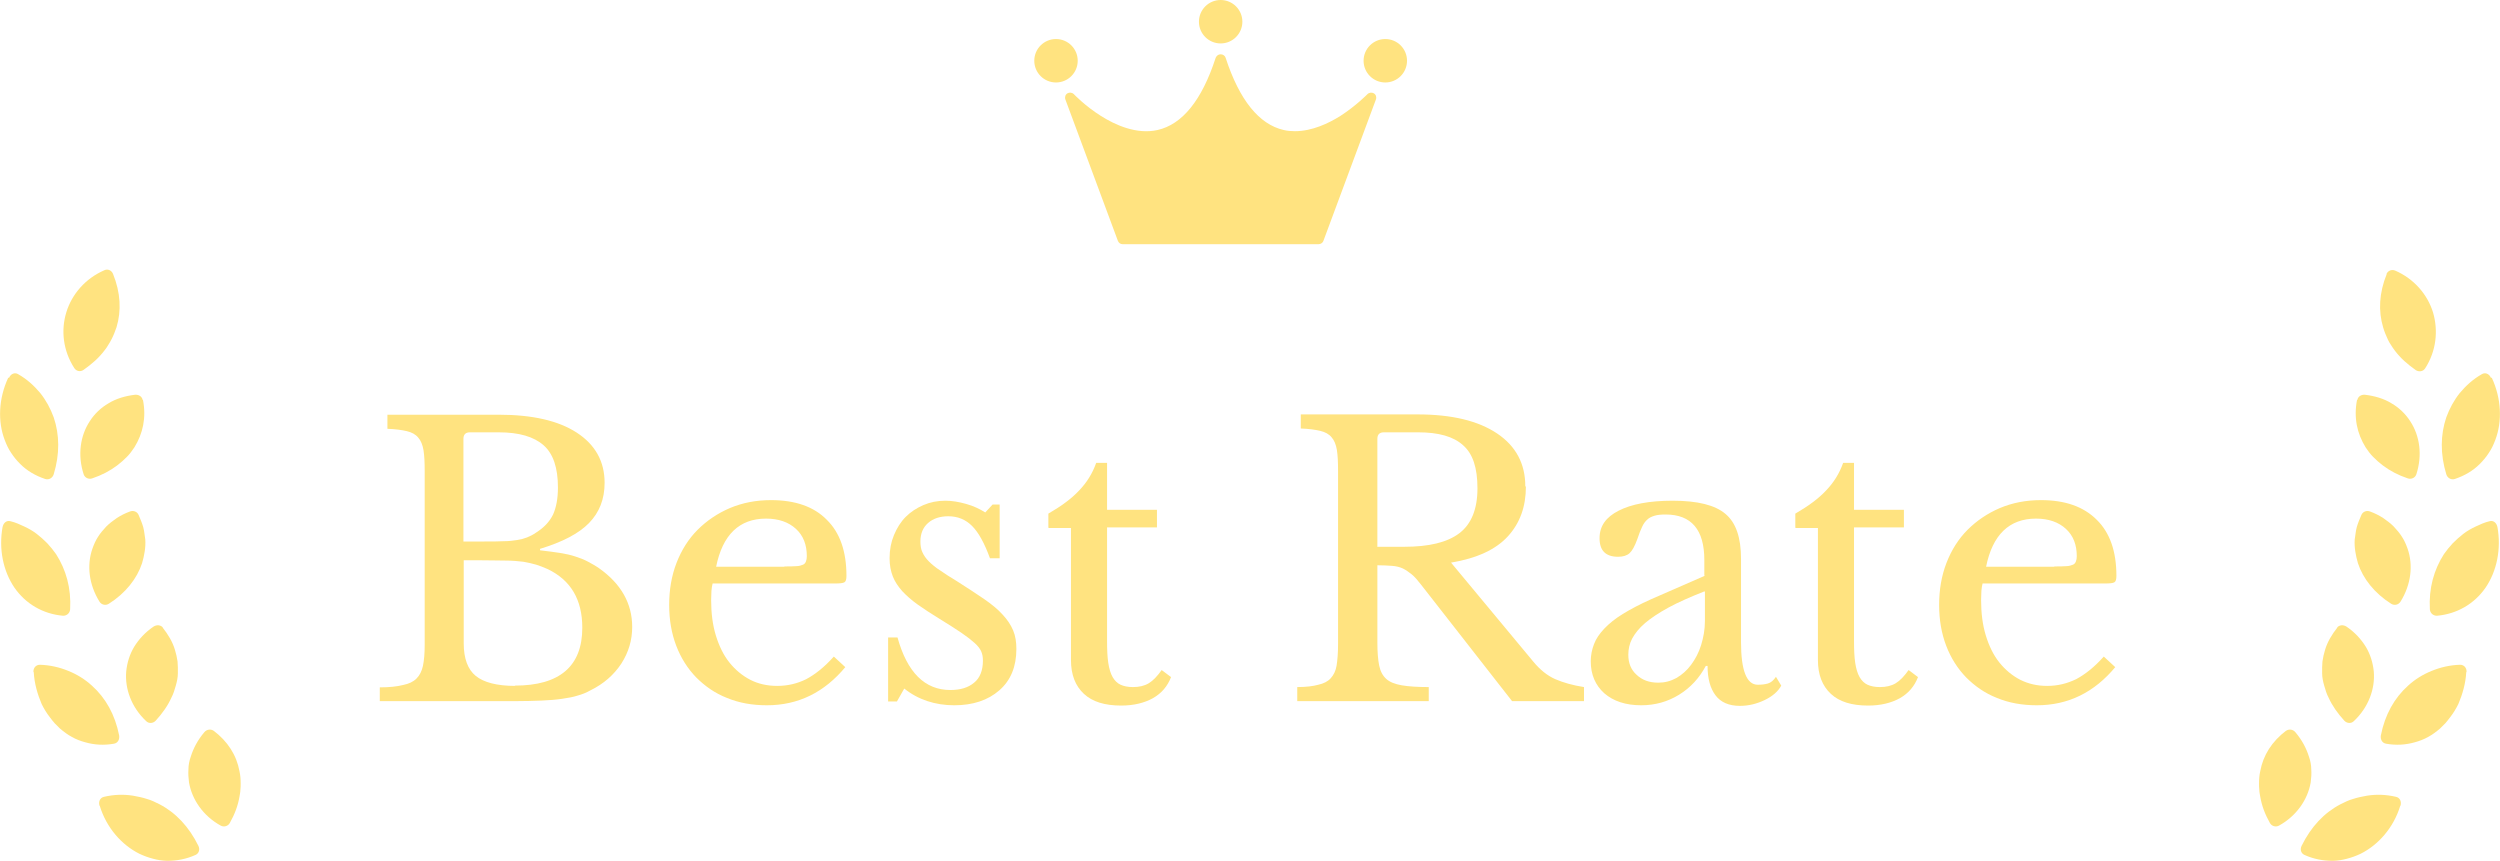 <?xml version="1.0" encoding="UTF-8"?><svg id="_レイヤー_2" xmlns="http://www.w3.org/2000/svg" viewBox="0 0 85.18 29.33"><defs><style>.cls-1{fill:#ffe380;stroke-width:0px;}</style></defs><g id="header_FV"><path class="cls-1" d="m12.94,23.9v-.48c.33,0,.59-.03.79-.08.2-.04.35-.11.46-.22s.18-.25.22-.43c.04-.19.06-.43.06-.72v-5.91c0-.3-.01-.53-.04-.72-.03-.18-.09-.33-.18-.43-.09-.11-.22-.18-.39-.22s-.39-.07-.66-.08v-.48h3.79c1.14,0,2.03.2,2.66.61.63.41.95.98.95,1.71,0,.56-.18,1.01-.53,1.37-.35.36-.91.65-1.67.88v.05c.26.03.49.06.68.09.19.03.37.07.52.12.15.05.29.1.42.17.13.07.26.14.39.23.75.53,1.13,1.2,1.13,2,0,.45-.12.86-.37,1.25-.25.38-.6.69-1.05.91-.14.08-.29.14-.44.18-.15.05-.33.08-.53.11-.2.03-.44.05-.7.06s-.58.02-.94.02h-4.57Zm3.56-5.45c.26,0,.48,0,.66-.01.18,0,.33-.02.46-.04.13-.02.24-.05.34-.09.1-.04.2-.09.3-.16.27-.17.46-.37.58-.61.11-.24.17-.55.17-.93,0-.67-.16-1.15-.49-1.44-.33-.29-.83-.44-1.53-.44h-.98c-.14,0-.22.07-.22.22v3.5h.71Zm1.04,4.91c1.53,0,2.3-.66,2.3-1.97,0-.96-.39-1.62-1.18-2-.13-.06-.27-.11-.39-.15-.13-.04-.28-.07-.44-.1-.17-.02-.37-.04-.6-.04-.23,0-.52-.01-.86-.01h-.57v2.83c0,.52.14.89.41,1.11.27.22.72.34,1.34.34Z"/><path class="cls-1" d="m28.81,22.72c-.72.87-1.61,1.31-2.68,1.31-.5,0-.95-.08-1.36-.25-.41-.16-.75-.4-1.05-.7-.29-.3-.52-.66-.68-1.08-.16-.42-.24-.88-.24-1.39s.08-.99.25-1.43c.17-.44.41-.82.72-1.13.31-.31.68-.56,1.1-.74.43-.18.89-.27,1.4-.27.82,0,1.46.22,1.9.67.45.44.67,1.08.67,1.91,0,.12-.02.19-.07.22-.05.03-.16.04-.32.04h-4.17c-.02.07-.03.15-.04.25,0,.1-.01.21-.01.32,0,.44.05.84.16,1.2.11.36.26.67.46.92.2.25.44.45.71.59.27.14.58.21.92.21.36,0,.69-.08.99-.23.3-.16.62-.41.94-.77l.39.36Zm-2.09-3.42c.17,0,.3,0,.41-.01.1,0,.18-.03.23-.05s.08-.06.1-.11c.02-.05.03-.11.03-.18,0-.39-.12-.7-.37-.93-.25-.23-.59-.35-1.02-.35-.91,0-1.48.55-1.7,1.64h2.33Z"/><path class="cls-1" d="m30.54,23.9h-.28v-2.18h.32c.33,1.19.93,1.79,1.8,1.79.34,0,.61-.08.81-.25.2-.16.3-.42.3-.75,0-.13-.02-.23-.06-.32s-.11-.18-.22-.28c-.11-.1-.25-.21-.44-.34-.19-.13-.44-.29-.75-.48-.29-.18-.54-.34-.75-.49-.21-.15-.39-.31-.53-.46-.14-.16-.25-.32-.32-.5-.07-.18-.11-.38-.11-.62,0-.29.05-.55.15-.79.1-.24.23-.45.4-.62.17-.17.37-.3.6-.4.23-.1.48-.15.75-.15.23,0,.46.04.71.11.25.07.46.17.65.29l.25-.27h.24v1.83h-.33c-.19-.52-.39-.88-.61-1.1-.22-.22-.49-.33-.81-.33-.29,0-.52.08-.69.23-.17.15-.26.36-.26.63,0,.14.02.27.07.37.05.11.12.21.22.31s.23.21.39.31c.16.11.34.23.56.36.36.23.67.43.93.61.26.18.47.35.63.53.16.17.28.35.36.54.08.19.11.4.11.63,0,.6-.19,1.07-.58,1.41-.39.34-.9.51-1.54.51s-1.23-.19-1.7-.57l-.25.44Z"/><path class="cls-1" d="m35.72,17.97v-.47c.45-.26.8-.52,1.05-.79.25-.26.45-.57.58-.94h.37v1.6h1.7v.6h-1.7v3.86c0,.3.01.55.04.75.03.2.08.37.15.49.07.12.16.21.27.26.11.05.25.08.42.08.21,0,.39-.04.54-.13.15-.09.29-.24.44-.45l.32.24c-.12.31-.32.55-.62.72-.29.16-.65.25-1.08.25-.56,0-.98-.13-1.27-.4-.29-.27-.44-.65-.44-1.15v-4.5h-.76Z"/><path class="cls-1" d="m51.99,16.58c0,.68-.2,1.24-.61,1.69-.41.45-1.05.75-1.94.9l2.8,3.37c.23.28.48.48.75.6.28.12.6.21.98.27v.48h-2.45l-3.11-3.98c-.11-.14-.21-.26-.31-.34-.1-.08-.2-.15-.3-.2-.11-.05-.23-.08-.37-.09-.14-.01-.31-.02-.5-.02v2.64c0,.31.02.57.06.77.04.2.12.35.24.46.12.11.3.18.53.22.23.04.54.06.92.06v.48h-4.48v-.48c.3,0,.54-.03.72-.08.18-.04.32-.11.42-.22s.17-.25.2-.43c.03-.19.05-.43.05-.72v-5.91c0-.3-.01-.53-.04-.72-.03-.18-.09-.33-.18-.43-.09-.11-.22-.18-.39-.22-.17-.04-.39-.07-.66-.08v-.48h3.98c1.17,0,2.07.22,2.71.65.64.43.96,1.03.96,1.8Zm-5.05,2.05h.9c.85,0,1.47-.15,1.88-.46.41-.31.62-.82.62-1.53s-.16-1.18-.49-1.47c-.33-.3-.84-.44-1.53-.44h-1.17c-.14,0-.22.07-.22.22v3.69Z"/><path class="cls-1" d="m58.07,19.6v-.52c0-1.03-.44-1.55-1.32-1.55-.14,0-.27.01-.37.04-.1.03-.19.07-.25.13-.07.06-.13.14-.18.25-.05.11-.11.25-.16.41-.09.25-.18.41-.27.49-.09.08-.22.12-.39.12-.42,0-.63-.21-.63-.63s.22-.72.65-.94c.43-.22,1.04-.34,1.84-.34.85,0,1.45.15,1.8.45.36.3.53.81.53,1.53v2.84c0,.96.19,1.45.57,1.45.12,0,.23-.01.34-.04.11-.03.2-.11.28-.23l.18.3c-.1.19-.29.36-.56.49-.27.13-.55.2-.85.2-.37,0-.65-.12-.83-.36-.18-.24-.27-.57-.27-1h-.06c-.22.41-.52.74-.91.98-.39.24-.82.36-1.29.36-.53,0-.95-.14-1.26-.41-.3-.27-.46-.63-.46-1.09,0-.2.04-.4.11-.58.07-.19.19-.36.35-.53.16-.17.37-.34.63-.5.26-.16.58-.33.96-.5l1.83-.8Zm0,.55c-.48.19-.89.37-1.22.55s-.6.36-.8.53-.35.36-.44.53-.13.36-.13.55c0,.28.09.51.28.68.19.18.43.27.74.27.22,0,.42-.05.62-.16.19-.11.36-.26.5-.45.14-.19.26-.41.34-.67.08-.26.13-.53.13-.82v-1Z"/><path class="cls-1" d="m61.17,17.97v-.47c.45-.26.8-.52,1.05-.79.25-.26.45-.57.58-.94h.37v1.6h1.7v.6h-1.7v3.86c0,.3.01.55.04.75.03.2.08.37.15.49.07.12.16.21.27.26.11.05.25.08.42.08.21,0,.39-.04.54-.13.15-.09.29-.24.44-.45l.32.24c-.12.31-.32.55-.62.72-.29.16-.65.25-1.08.25-.56,0-.98-.13-1.27-.4s-.44-.65-.44-1.15v-4.5h-.76Z"/><path class="cls-1" d="m72.08,22.72c-.72.87-1.61,1.31-2.68,1.31-.5,0-.95-.08-1.36-.25-.41-.16-.75-.4-1.05-.7-.29-.3-.52-.66-.68-1.08-.16-.42-.24-.88-.24-1.39s.08-.99.25-1.43c.17-.44.41-.82.72-1.13.31-.31.68-.56,1.1-.74.43-.18.89-.27,1.4-.27.82,0,1.45.22,1.9.67.45.44.67,1.08.67,1.91,0,.12-.02.19-.07.22-.05.03-.15.04-.32.04h-4.17c-.02.07-.03.15-.04.25,0,.1-.01.21-.01.32,0,.44.05.84.16,1.2.11.36.26.67.46.92.2.25.44.45.71.59.28.14.58.21.92.21.36,0,.68-.08.99-.23.3-.16.62-.41.94-.77l.39.36Zm-2.09-3.42c.17,0,.3,0,.41-.01.1,0,.18-.03.23-.05s.08-.06.1-.11c.02-.05.03-.11.03-.18,0-.39-.12-.7-.37-.93-.25-.23-.59-.35-1.02-.35-.91,0-1.48.55-1.7,1.64h2.33Z"/><path class="cls-1" d="m3.55,9.21c-.64.28-1.1.81-1.29,1.43-.19.62-.11,1.31.27,1.9.07.11.21.14.32.06.14-.1.27-.2.39-.31.12-.11.23-.23.32-.35.05-.06.09-.12.13-.19.04-.06.08-.13.11-.19.07-.13.12-.27.17-.41.17-.56.14-1.18-.12-1.82-.05-.12-.18-.18-.3-.12Z"/><path class="cls-1" d="m.28,12.87c-.33.71-.36,1.49-.12,2.12.06.16.13.31.22.44.09.14.19.26.31.38.23.23.52.4.85.51.12.04.25-.03.29-.16.21-.69.2-1.35,0-1.94-.11-.3-.26-.58-.46-.83-.21-.25-.45-.47-.75-.64-.11-.07-.25-.02-.31.12Z"/><path class="cls-1" d="m4.87,13.62c.12.61,0,1.15-.29,1.62-.08.12-.16.23-.26.33-.1.1-.21.2-.33.29-.24.18-.52.33-.85.44-.12.04-.25-.02-.29-.14-.21-.65-.12-1.31.21-1.81.16-.25.38-.46.64-.61.26-.16.57-.25.9-.29.13-.01.24.06.26.18Z"/><path class="cls-1" d="m.09,17.94c-.14.77.02,1.52.4,2.08.38.55.97.9,1.66.96.13,0,.23-.09.24-.22.04-.72-.14-1.35-.48-1.88-.09-.13-.19-.25-.3-.37-.11-.11-.23-.22-.36-.32-.13-.1-.27-.18-.42-.25-.15-.07-.3-.14-.47-.18-.13-.04-.24.05-.27.19Z"/><path class="cls-1" d="m4.72,17.54c.06.14.12.28.16.42.02.07.03.14.04.21.01.07.02.14.03.21.01.14,0,.28-.02.41-.02.13-.05.27-.09.4-.17.52-.56,1.02-1.13,1.38-.11.07-.25.04-.32-.07-.36-.58-.44-1.24-.24-1.81.05-.14.11-.28.19-.4.08-.13.18-.24.28-.35.11-.11.23-.2.36-.29.14-.09.28-.16.44-.22.12-.05.25,0,.3.11Z"/><path class="cls-1" d="m1.15,22.9c.02.39.13.76.27,1.09.08.16.17.31.28.45.05.07.11.14.16.2.06.06.12.12.18.18.13.11.26.21.41.29.14.08.3.14.45.18.31.09.64.11.98.05.13-.02.2-.14.18-.28-.14-.71-.46-1.28-.93-1.7-.23-.21-.5-.38-.8-.5-.29-.12-.62-.2-.97-.21-.13,0-.23.1-.22.25Z"/><path class="cls-1" d="m5.54,21.38c.19.24.34.49.42.76.04.13.07.26.09.4,0,.07.01.14.01.2,0,.07,0,.14,0,.2,0,.14-.03.28-.07.42-.04.14-.08.28-.15.41-.12.27-.31.54-.54.79-.09.09-.23.1-.32.01-.5-.47-.73-1.1-.68-1.69.03-.3.12-.59.27-.84.16-.26.38-.5.66-.69.11-.07.24-.06.32.03Z"/><path class="cls-1" d="m3.4,27.46c.23.75.75,1.33,1.35,1.63.15.07.31.13.47.17.08.02.16.04.24.05.08.01.16.02.24.02.33,0,.65-.06.96-.2.12-.05.16-.19.1-.31-.32-.65-.77-1.13-1.33-1.42-.14-.07-.28-.14-.43-.18-.15-.05-.31-.08-.47-.11-.32-.05-.65-.04-.99.04-.13.03-.19.16-.15.3Z"/><path class="cls-1" d="m7.27,24.89c.49.37.79.84.89,1.39.03.13.04.27.04.42,0,.07,0,.14-.01.22,0,.07-.02.15-.03.22-.05.3-.16.6-.33.9-.06.11-.2.15-.31.09-.6-.33-.98-.89-1.08-1.47-.02-.15-.03-.3-.02-.44,0-.15.03-.3.08-.44.09-.29.24-.57.46-.83.08-.1.22-.12.32-.05Z"/><path class="cls-1" d="m81.32,9.34c-.26.64-.29,1.26-.12,1.82.04.14.1.28.16.41.03.07.07.13.11.19.04.06.08.13.13.19.09.12.2.24.32.35.12.11.25.21.39.31.11.07.25.05.32-.06.38-.59.45-1.28.27-1.9-.19-.62-.65-1.15-1.29-1.43-.12-.05-.25,0-.3.12Z"/><path class="cls-1" d="m80.31,13.62c-.12.61,0,1.15.29,1.62.08.12.16.23.26.33.1.1.21.2.33.29.24.18.52.33.85.44.12.04.25-.02.29-.14.21-.65.12-1.31-.21-1.81-.16-.25-.38-.46-.64-.61-.26-.16-.57-.25-.9-.29-.13-.01-.24.06-.26.18Z"/><path class="cls-1" d="m84.9,12.87c.33.71.36,1.49.12,2.12-.06.16-.13.31-.22.44-.09.14-.19.26-.31.38-.23.23-.52.4-.85.51-.12.04-.25-.03-.29-.16-.21-.69-.2-1.35,0-1.94.11-.3.26-.58.46-.83.21-.25.45-.47.75-.64.11-.07.25-.02.31.12Z"/><path class="cls-1" d="m80.46,17.54c-.06.14-.12.28-.16.42-.02.07-.03.14-.04.21-.01.07-.02.14-.03.21-.01.14,0,.28.02.41.02.13.05.27.09.4.17.52.56,1.02,1.13,1.38.11.07.25.04.32-.07.36-.58.44-1.24.24-1.81-.05-.14-.11-.28-.19-.4-.08-.13-.18-.24-.28-.35-.11-.11-.23-.2-.36-.29-.14-.09-.28-.16-.44-.22-.12-.05-.25,0-.3.11Z"/><path class="cls-1" d="m85.09,17.94c.14.77-.02,1.52-.4,2.08-.38.55-.97.9-1.66.96-.13,0-.23-.09-.24-.22-.04-.72.14-1.35.48-1.88.09-.13.19-.25.3-.37.11-.11.23-.22.36-.32.13-.1.27-.18.42-.25.15-.07.3-.14.47-.18.13-.04.24.05.27.19Z"/><path class="cls-1" d="m79.64,21.38c-.19.24-.34.49-.42.76-.04.13-.07.26-.09.4,0,.07-.01.14-.01.2,0,.07,0,.14,0,.2,0,.14.03.28.07.42.04.14.08.28.15.41.12.27.31.54.54.79.09.09.23.1.32.01.5-.47.73-1.1.68-1.69-.03-.3-.12-.59-.27-.84-.16-.26-.38-.5-.66-.69-.11-.07-.24-.06-.32.03Z"/><path class="cls-1" d="m84.03,22.9c-.02.39-.13.76-.27,1.09-.08.16-.17.31-.28.45-.05.07-.11.14-.16.2-.06.06-.12.12-.18.18-.13.11-.26.21-.41.29-.14.08-.3.14-.45.18-.31.09-.64.11-.98.05-.13-.02-.2-.14-.18-.28.14-.71.46-1.28.93-1.7.23-.21.5-.38.8-.5.29-.12.62-.2.97-.21.13,0,.23.1.22.25Z"/><path class="cls-1" d="m77.9,24.89c-.49.37-.79.84-.89,1.39-.03.13-.04.27-.04.42,0,.07,0,.14.01.22,0,.07.02.15.03.22.05.3.16.6.33.9.06.11.2.15.31.09.6-.33.98-.89,1.08-1.47.02-.15.03-.3.02-.44,0-.15-.03-.3-.08-.44-.09-.29-.24-.57-.46-.83-.08-.1-.22-.12-.32-.05Z"/><path class="cls-1" d="m81.78,27.46c-.23.75-.75,1.33-1.35,1.63-.15.07-.31.13-.47.17-.08.02-.16.04-.24.05-.08.01-.16.02-.24.02-.33,0-.65-.06-.96-.2-.12-.05-.16-.19-.1-.31.32-.65.77-1.13,1.33-1.42.14-.07.28-.14.43-.18.15-.05.31-.08.47-.11.32-.05.65-.04.99.04.13.03.19.16.15.3Z"/><path class="cls-1" d="m36.59,3.21c-.06-.06-.15-.07-.22-.03-.07.04-.1.13-.07.21l1.79,4.82c.03.07.09.11.16.11h6.68c.07,0,.14-.05.16-.11l1.79-4.82c.03-.08,0-.17-.07-.21-.07-.04-.16-.03-.22.03,0,0-.38.39-.92.74-.4.25-.96.52-1.55.52-.13,0-.26-.01-.38-.04-.84-.19-1.51-1.02-1.98-2.46-.02-.07-.09-.12-.17-.12h0c-.08,0-.14.05-.17.12-.47,1.45-1.14,2.27-1.98,2.46-.71.16-1.44-.17-1.93-.48-.54-.34-.91-.73-.92-.74Z"/><circle class="cls-1" cx="35.98" cy="2.07" r=".74"/><circle class="cls-1" cx="47.2" cy="2.07" r=".74"/><circle class="cls-1" cx="41.59" cy=".74" r=".74"/></g></svg>